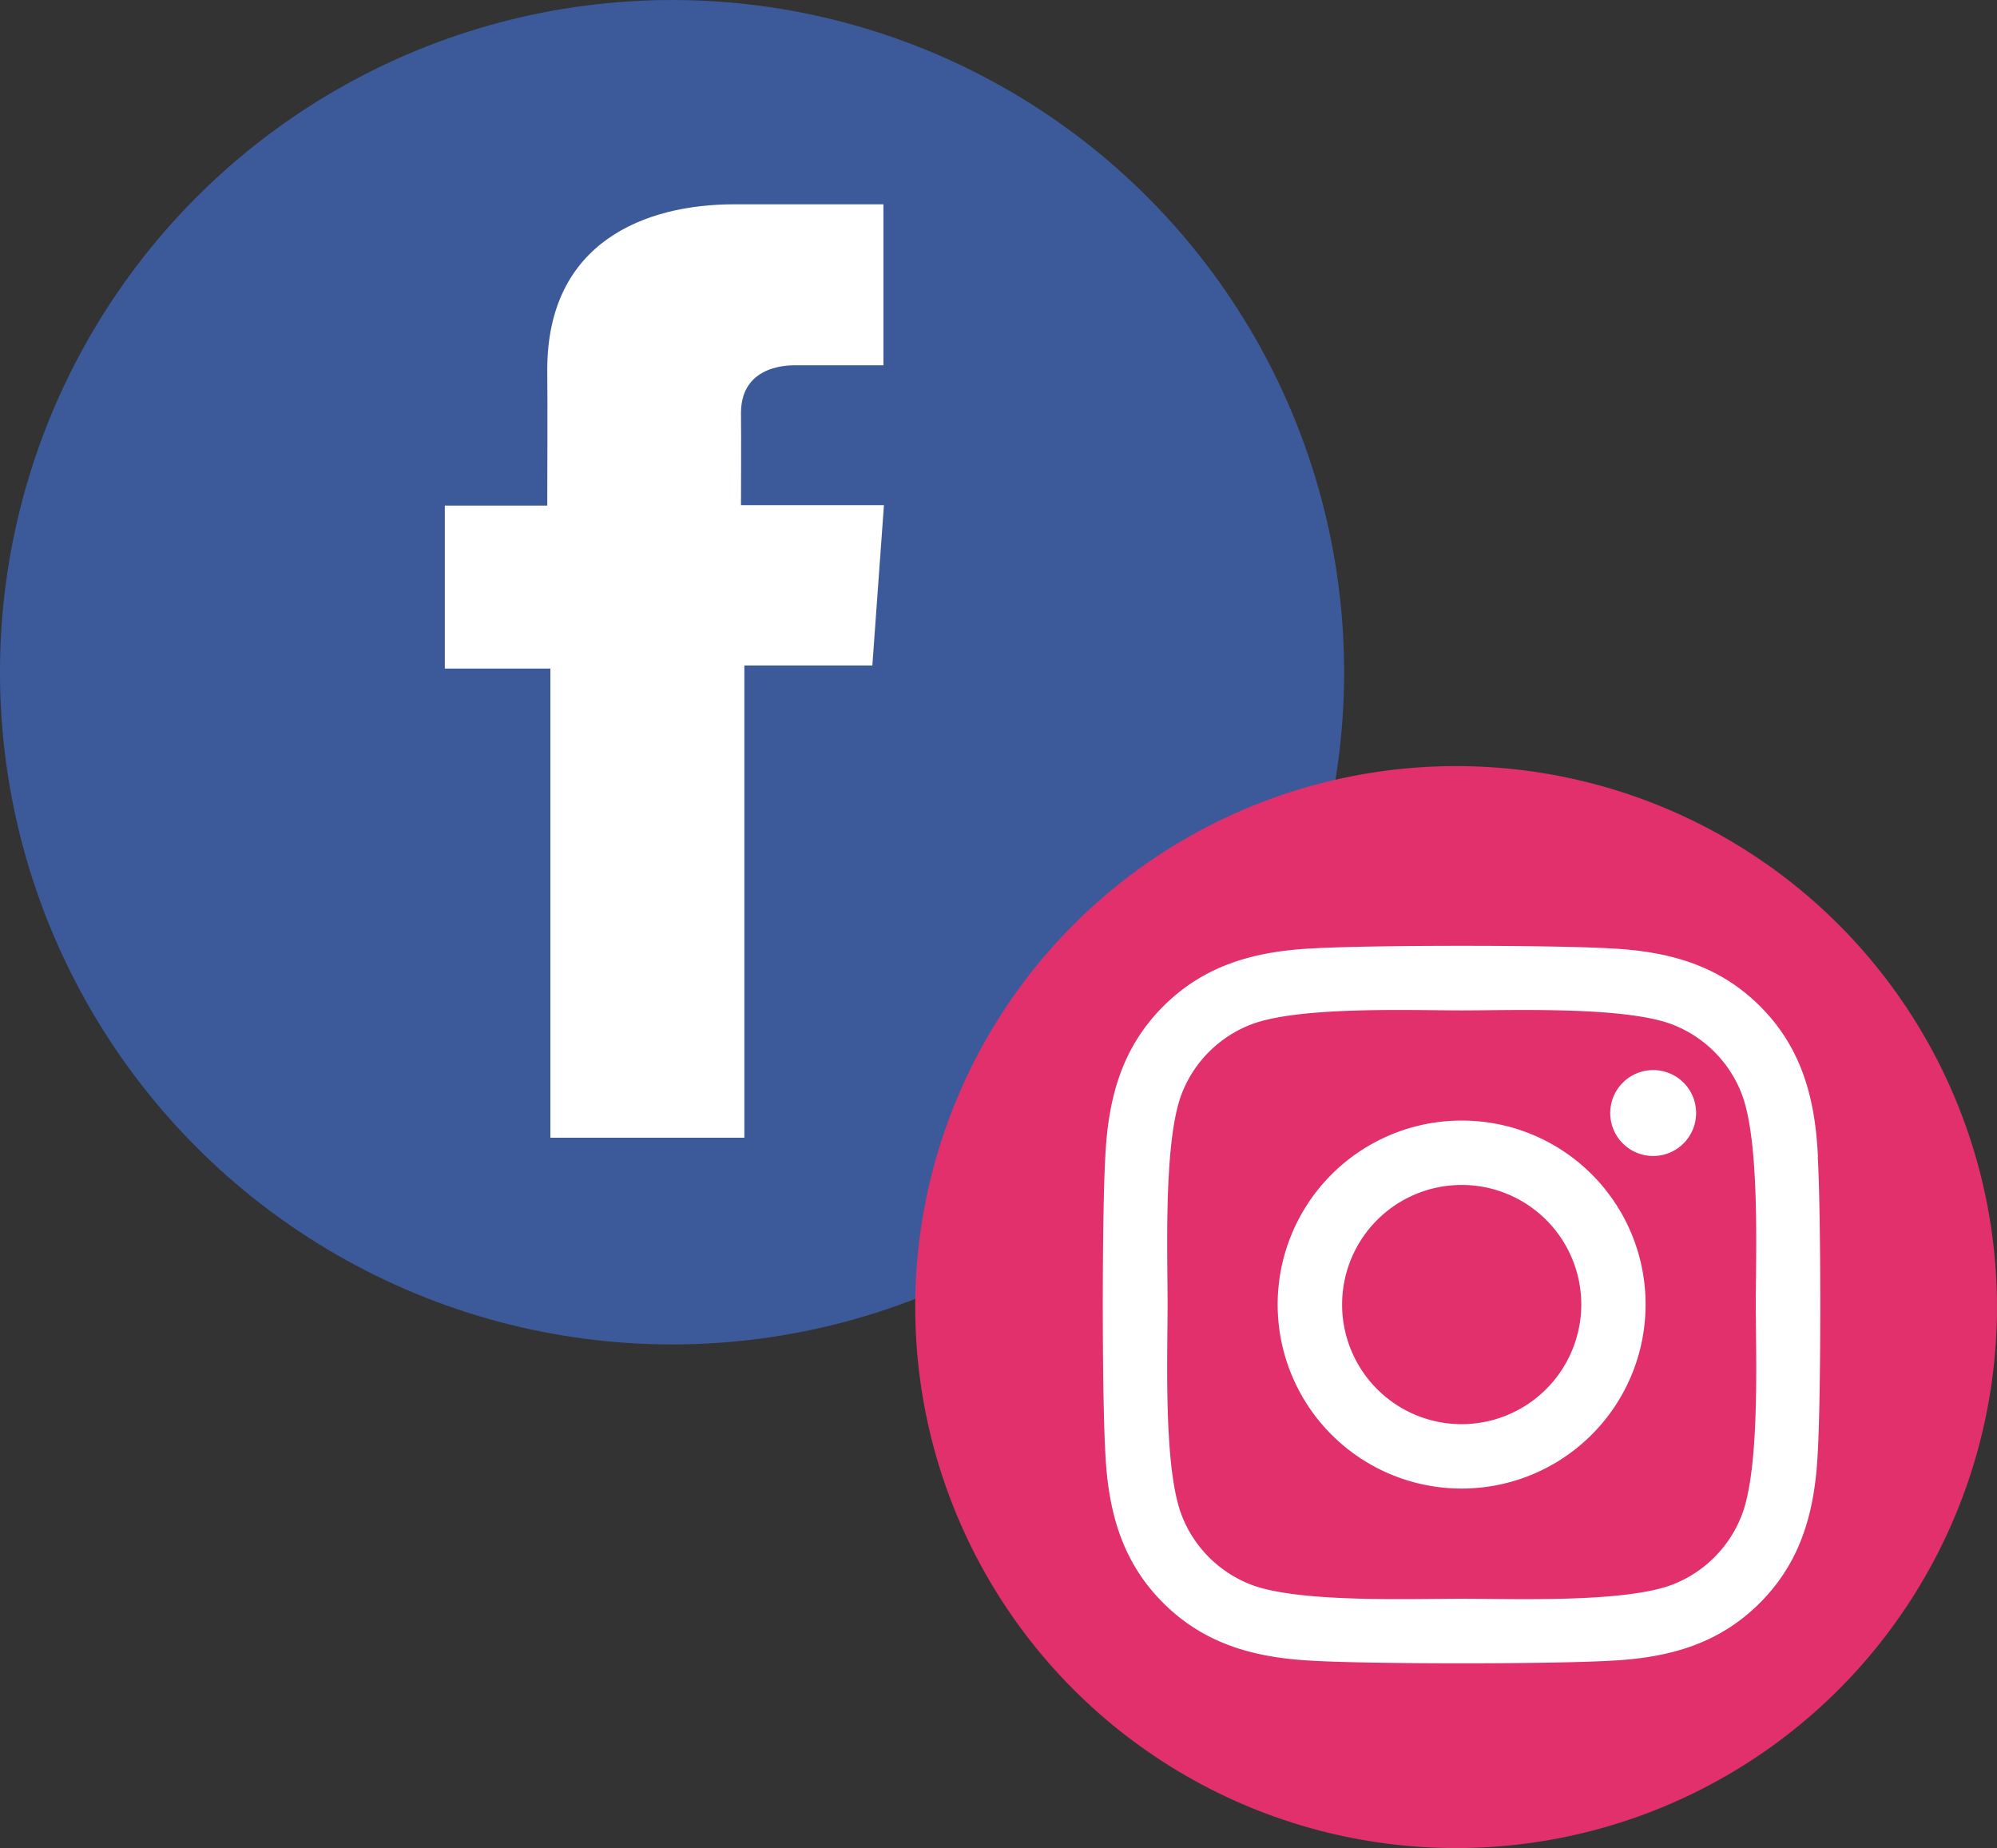 <svg xmlns="http://www.w3.org/2000/svg" width="106.971" height="98.973" viewBox="0 0 106.971 98.973">
  <rect x="0" y="0" width="106.971" height="98.973" fill="#333333" stroke="none"/>
  <g id="Grupo_752" data-name="Grupo 752" transform="translate(-289.002 -321.841)">
    <g id="Grupo_339" data-name="Grupo 339" transform="translate(-565 -41.158)">
      <g id="facebook" transform="translate(853.527 363)">
        <circle id="Elipse_25" data-name="Elipse 25" cx="36" cy="36" r="36" transform="translate(0.474 0)" fill="#3c5a9a"/>
        <path id="Trazado_711" data-name="Trazado 711" d="M348.388,92.677H340.4c-4.741,0-10.014,1.994-10.014,8.866.023,2.395,0,4.688,0,7.269H324.9v8.728h5.654v25.126h10.39V117.374H347.8l.621-8.586h-7.658s.017-3.82,0-4.929c0-2.716,2.826-2.56,3-2.56,1.345,0,3.959,0,4.631,0V92.677Z" transform="translate(-300.597 -81.736)" fill="#fff"/>
      </g>
    </g>
    <g id="Grupo_338" data-name="Grupo 338" transform="translate(-513.973 -199.131)">
      <circle id="Elipse_27" data-name="Elipse 27" cx="28.973" cy="28.973" r="28.973" transform="translate(852 562)" fill="#e1306c"/>
      <path id="instagram-brands_1_" data-name="instagram-brands (1)" d="M19.15,41.188A9.854,9.854,0,1,0,29,51.042,9.838,9.838,0,0,0,19.15,41.188Zm0,16.26a6.406,6.406,0,1,1,6.406-6.406A6.418,6.418,0,0,1,19.15,57.448ZM31.706,40.785a2.3,2.3,0,1,1-2.3-2.3A2.293,2.293,0,0,1,31.706,40.785Zm6.526,2.333c-.146-3.079-.849-5.806-3.1-8.053s-4.974-2.95-8.053-3.1c-3.173-.18-12.684-.18-15.857,0-3.07.146-5.8.849-8.053,3.1S.214,40.03.06,43.109c-.18,3.173-.18,12.684,0,15.857.146,3.079.849,5.806,3.1,8.053s4.974,2.95,8.053,3.1c3.173.18,12.684.18,15.857,0,3.079-.146,5.806-.849,8.053-3.1s2.95-4.974,3.1-8.053c.18-3.173.18-12.675,0-15.849Zm-4.1,19.253a6.486,6.486,0,0,1-3.653,3.653c-2.53,1-8.533.772-11.329.772s-8.808.223-11.329-.772a6.486,6.486,0,0,1-3.653-3.653c-1-2.53-.772-8.533-.772-11.329s-.223-8.808.772-11.329a6.486,6.486,0,0,1,3.653-3.653c2.53-1,8.533-.772,11.329-.772s8.808-.223,11.329.772a6.486,6.486,0,0,1,3.653,3.653c1,2.53.772,8.533.772,11.329S35.136,59.85,34.133,62.371Z" transform="translate(862.122 539.796)" fill="#fff"/>
    </g>
  </g>
</svg>
